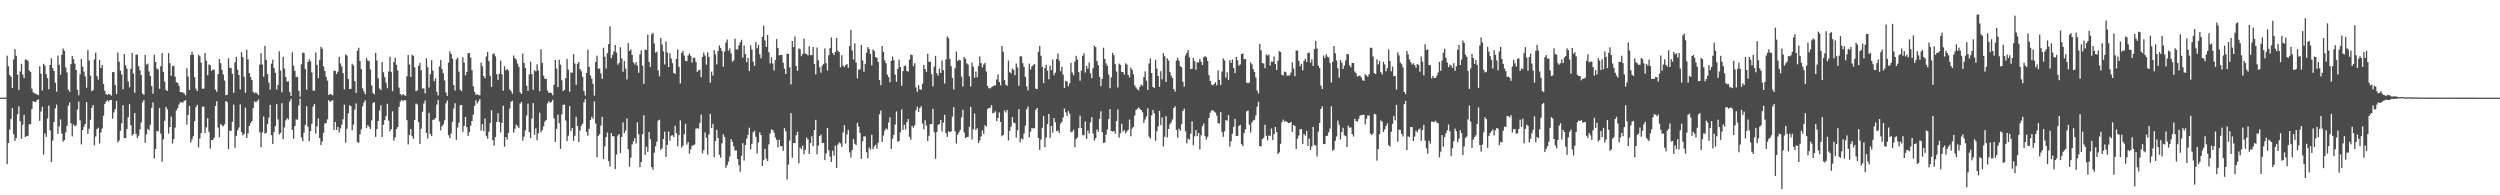 <svg xmlns="http://www.w3.org/2000/svg" width="1920" height="150"><path d="M0 75.000h1v1.000H0zM1 75.000h1v1.000H1zM2 75.000h1v1.000H2zM3 75.000h1v1.000H3zM4 75.000h1v1.000H4zM5 42.728h1v83.337H5zM6 50.826h1v58.998H6zM7 57.495h1v41.982H7zM8 59.006h1v32.323H8zM9 67.520h1v15.514H9zM10 45.602h1v57.459H10zM11 37.795h1v70.375H11zM12 42.867h1v63.129H12zM13 57.269h1v30.533H13zM14 69.056h1v12.602H14zM15 54.971h1v38.167H15zM16 48.962h1v57.574H16zM17 57.321h1v38.446H17zM18 59.940h1v28.272H18zM19 45.753h1v59.474H19zM20 45.763h1v58.833H20zM21 46.809h1v57.439H21zM22 54.231h1v41.321H22zM23 55.247h1v40.110H23zM24 68.024h1v15.699H24zM25 70.880h1v6.796H25zM26 71.718h1v6.395H26zM27 71.919h1v6.507H27zM28 72.643h1v4.260H28zM29 72.993h1v3.319H29zM30 50.951h1v41.884H30zM31 56.561h1v29.098H31zM32 69.484h1v12.470H32zM33 49.008h1v69.678H33zM34 50.393h1v52.106H34zM35 56.960h1v48.176H35zM36 60.054h1v30.987H36zM37 68.534h1v12.580H37zM38 49.793h1v50.320H38zM39 44.726h1v79.801H39zM40 52.329h1v55.647H40zM41 54.513h1v39.126H41zM42 63.579h1v19.609H42zM43 70.367h1v9.989H43zM44 42.725h1v60.089H44zM45 49.775h1v47.299H45zM46 57.360h1v34.344H46zM47 42.041h1v60.494H47zM48 37.232h1v71.522H48zM49 39.095h1v68.498H49zM50 51.732h1v49.943H50zM51 55.657h1v40.934H51zM52 68.939h1v12.174H52zM53 70.539h1v8.119H53zM54 49.299h1v45.450H54zM55 43.078h1v61.673H55zM56 45.403h1v50.174H56zM57 48.882h1v48.192H57zM58 53.723h1v42.534H58zM59 68.953h1v15.145H59zM60 73.167h1v4.791H60zM61 56.973h1v35.459H61zM62 45.325h1v65.571H62zM63 51.137h1v48.842H63zM64 54.913h1v42.440H64zM65 58.727h1v36.427H65zM66 67.353h1v11.103H66zM67 38.466h1v64.349H67zM68 46.472h1v52.392H68zM69 57.992h1v33.999H69zM70 69.985h1v12.804H70zM71 69.269h1v11.405H71zM72 45.637h1v65.979H72zM73 40.466h1v64.312H73zM74 58.440h1v40.673H74zM75 61.130h1v36.963H75zM76 46.113h1v64.113H76zM77 52.203h1v49.597H77zM78 49.928h1v48.785H78zM79 64.506h1v24.342H79zM80 69.704h1v10.204H80zM81 72.237h1v5.894H81zM82 73.009h1v3.889H82zM83 72.029h1v6.017H83zM84 72.544h1v4.255H84zM85 73.439h1v3.404H85zM86 55.451h1v35.802H86zM87 55.284h1v31.021H87zM88 65.343h1v18.391H88zM89 72.219h1v5.310H89zM90 40.295h1v68.991H90zM91 47.369h1v60.465H91zM92 54.190h1v46.196H92zM93 57.239h1v37.423H93zM94 68.532h1v12.289H94zM95 41.499h1v64.612H95zM96 50.082h1v55.969H96zM97 52.760h1v46.326H97zM98 62.512h1v27.594H98zM99 67.060h1v12.985H99zM100 52.897h1v43.236H100zM101 40.590h1v63.561H101zM102 56.596h1v46.208H102zM103 71.324h1v15.503H103zM104 42.082h1v60.771H104zM105 41.833h1v64.250H105zM106 50.807h1v53.431H106zM107 53.961h1v45.427H107zM108 57.612h1v36.418H108zM109 71.800h1v6.901H109zM110 72.915h1v3.937H110zM111 42.204h1v67.395H111zM112 49.537h1v53.610H112zM113 48.843h1v50.094H113zM114 54.877h1v45.164H114zM115 58.317h1v37.489H115zM116 66.117h1v16.658H116zM117 71.931h1v6.764H117zM118 42.085h1v79.593H118zM119 47.623h1v66.805H119zM120 52.627h1v47.894H120zM121 53.350h1v47.551H121zM122 68.140h1v14.765H122zM123 50.894h1v51.772H123zM124 40.766h1v83.470H124zM125 55.179h1v51.824H125zM126 62.711h1v29.991H126zM127 69.184h1v12.905H127zM128 69.830h1v14.175H128zM129 40.807h1v61.776H129zM130 48.482h1v49.039H130zM131 58.198h1v31.339H131zM132 50.821h1v59.417H132zM133 50.507h1v56.299H133zM134 58.843h1v39.201H134zM135 63.192h1v21.648H135zM136 63.599h1v19.549H136zM137 65.877h1v14.413H137zM138 70.718h1v7.851H138zM139 70.807h1v7.713H139zM140 70.951h1v7.945H140zM141 71.816h1v5.695H141zM142 73.192h1v3.653H142zM143 52.354h1v43.392H143zM144 58.747h1v29.467H144zM145 69.088h1v12.195H145zM146 42.233h1v67.214H146zM147 39.624h1v67.496H147zM148 42.114h1v62.536H148zM149 59.308h1v33.797H149zM150 68.051h1v14.205H150zM151 70.013h1v10.451H151zM152 42.000h1v71.215H152zM153 43.217h1v63.120H153zM154 48.054h1v54.138H154zM155 68.104h1v13.891H155zM156 68.079h1v13.822H156zM157 40.759h1v61.533H157zM158 46.699h1v51.080H158zM159 57.770h1v32.998H159zM160 49.500h1v51.765H160zM161 50.107h1v64.017H161zM162 54.531h1v52.909H162zM163 53.522h1v54.145H163zM164 53.501h1v52.346H164zM165 68.722h1v12.660H165zM166 70.468h1v7.235H166zM167 56.921h1v41.051H167zM168 45.369h1v60.156H168zM169 48.612h1v46.683H169zM170 53.572h1v42.795H170zM171 57.253h1v39.794H171zM172 61.821h1v33.655H172zM173 73.100h1v4.520H173zM174 72.768h1v5.736H174zM175 44.707h1v69.822H175zM176 51.981h1v48.313H176zM177 52.343h1v48.151H177zM178 56.637h1v36.844H178zM179 71.292h1v9.036H179zM180 47.802h1v65.768H180zM181 43.721h1v60.636H181zM182 53.519h1v46.610H182zM183 57.529h1v40.419H183zM184 68.697h1v11.488H184zM185 40.116h1v61.314H185zM186 43.886h1v60.160H186zM187 58.999h1v43.804H187zM188 71.123h1v11.552H188zM189 38.157h1v67.867H189zM190 45.564h1v56.851H190zM191 56.152h1v40.490H191zM192 59.173h1v35.493H192zM193 61.512h1v31.451H193zM194 70.530h1v12.509H194zM195 71.564h1v6.251H195zM196 70.981h1v7.727H196zM197 71.720h1v6.020H197zM198 73.045h1v3.367H198zM199 49.580h1v52.035H199zM200 40.842h1v72.287H200zM201 49.617h1v52.177H201zM202 58.857h1v30.572H202zM203 35.181h1v67.498H203zM204 46.049h1v55.905H204zM205 56.834h1v38.519H205zM206 63.462h1v26.965H206zM207 68.861h1v11.671H207zM208 48.907h1v54.910H208zM209 45.781h1v64.825H209zM210 52.222h1v49.142H210zM211 55.909h1v40.950H211zM212 68.742h1v11.215H212zM213 65.231h1v26.489H213zM214 39.407h1v63.802H214zM215 54.236h1v47.874H215zM216 70.910h1v8.377H216zM217 43.561h1v63.362H217zM218 52.682h1v45.207H218zM219 59.109h1v33.289H219zM220 62.691h1v28.093H220zM221 62.409h1v29.407H221zM222 70.617h1v7.427H222zM223 73.606h1v2.261H223zM224 40.162h1v59.611H224zM225 50.450h1v56.107H225zM226 54.369h1v42.396H226zM227 59.274h1v32.483H227zM228 58.955h1v32.980H228zM229 69.809h1v11.156H229zM230 74.174h1v1.572H230zM231 49.434h1v56.169H231zM232 40.418h1v68.011H232zM233 40.759h1v61.048H233zM234 52.986h1v42.982H234zM235 68.875h1v12.772H235zM236 47.603h1v49.609H236zM237 45.580h1v62.783H237zM238 47.051h1v53.703H238zM239 55.582h1v39.421H239zM240 69.592h1v12.289H240zM241 69.672h1v10.215H241zM242 40.242h1v62.291H242zM243 49.821h1v47.208H243zM244 59.995h1v31.007H244zM245 45.985h1v60.007H245zM246 35.925h1v75.425H246zM247 37.466h1v71.181H247zM248 50.970h1v51.085H248zM249 54.547h1v40.334H249zM250 59.019h1v35.493H250zM251 61.894h1v29.789H251zM252 72.979h1v3.939H252zM253 72.162h1v6.123H253zM254 72.521h1v4.923H254zM255 73.212h1v3.742H255zM256 54.220h1v45.706H256zM257 54.483h1v39.149H257zM258 56.783h1v43.028H258zM259 55.048h1v42.399H259zM260 43.680h1v58.118H260zM261 48.724h1v49.888H261zM262 51.022h1v44.736H262zM263 56.202h1v35.450H263zM264 68.630h1v11.740H264zM265 41.769h1v67.839H265zM266 42.673h1v56.141H266zM267 60.713h1v26.281H267zM268 68.436h1v12.410H268zM269 68.177h1v13.410H269zM270 49.004h1v51.165H270zM271 50.272h1v45.479H271zM272 62.244h1v21.945H272zM273 71.397h1v8.089H273zM274 39.022h1v70.064H274zM275 36.685h1v72.946H275zM276 46.896h1v56.315H276zM277 53.103h1v46.175H277zM278 67.804h1v13.939H278zM279 70.168h1v8.654H279zM280 72.384h1v4.649H280zM281 44.513h1v53.841H281zM282 46.420h1v49.661H282zM283 46.875h1v50.501H283zM284 53.316h1v45.770H284zM285 65.650h1v26.800H285zM286 71.436h1v7.787H286zM287 72.478h1v5.896H287zM288 40.679h1v64.452H288zM289 46.495h1v52.612H289zM290 60.219h1v32.728H290zM291 67.925h1v16.903H291zM292 69.244h1v11.595H292zM293 47.667h1v57.526H293zM294 55.492h1v40.300H294zM295 59.219h1v33.051H295zM296 63.439h1v25.729H296zM297 67.804h1v11.845H297zM298 54.945h1v37.720H298zM299 43.597h1v57.340H299zM300 55.215h1v43.976H300zM301 70.038h1v15.473H301zM302 47.662h1v60.394H302zM303 44.318h1v61.268H303zM304 49.747h1v49.403H304zM305 54.112h1v43.475H305zM306 67.303h1v14.770H306zM307 72.208h1v5.756H307zM308 73.274h1v3.442H308zM309 72.132h1v5.594H309zM310 73.093h1v3.834H310zM311 73.572h1v3.413H311zM312 58.624h1v33.710H312zM313 42.114h1v68.858H313zM314 49.500h1v54.111H314zM315 59.097h1v39.938H315zM316 41.991h1v62.589H316zM317 43.005h1v63.648H317zM318 51.718h1v40.439H318zM319 70.024h1v9.526H319zM320 69.379h1v10.826H320zM321 50.608h1v43.250H321zM322 48.235h1v62.284H322zM323 53.966h1v44.910H323zM324 67.971h1v17.899H324zM325 67.850h1v11.691H325zM326 71.745h1v5.427H326zM327 44.799h1v57.262H327zM328 51.540h1v54.850H328zM329 67.239h1v19.412H329zM330 57.008h1v45.864H330zM331 46.195h1v58.368H331zM332 54.213h1v37.835H332zM333 62.437h1v29.350H333zM334 60.086h1v30.520H334zM335 70.514h1v9.815H335zM336 73.318h1v3.342H336zM337 51.041h1v42.232H337zM338 45.980h1v54.175H338zM339 53.101h1v43.882H339zM340 56.300h1v39.352H340zM341 61.791h1v30.623H341zM342 70.942h1v8.446H342zM343 73.686h1v3.484H343zM344 48.093h1v55.807H344zM345 39.377h1v66.805H345zM346 41.469h1v61.140H346zM347 44.978h1v48.544H347zM348 65.343h1v17.963H348zM349 69.532h1v9.794H349zM350 45.614h1v61.767H350zM351 44.376h1v53.550H351zM352 55.039h1v39.171H352zM353 69.026h1v11.765H353zM354 70.045h1v10.547H354zM355 43.863h1v57.425H355zM356 48.081h1v48.633H356zM357 57.832h1v32.019H357zM358 55.247h1v42.440H358zM359 40.922h1v63.488H359zM360 40.752h1v60.700H360zM361 44.172h1v52.362H361zM362 53.936h1v39.000H362zM363 66.316h1v21.728H363zM364 70.502h1v10.842H364zM365 72.757h1v4.301H365zM366 72.393h1v7.091H366zM367 73.087h1v4.791H367zM368 73.139h1v2.937H368zM369 48.061h1v52.323H369zM370 50.830h1v44.548H370zM371 58.296h1v42.440H371zM372 60.132h1v30.904H372zM373 43.362h1v60.916H373zM374 39.830h1v66.606H374zM375 47.019h1v54.063H375zM376 58.205h1v36.262H376zM377 66.703h1v17.947H377zM378 41.670h1v65.981H378zM379 40.970h1v70.861H379zM380 43.197h1v62.060H380zM381 56.925h1v36.718H381zM382 61.363h1v25.585H382zM383 56.600h1v37.173H383zM384 46.584h1v55.079H384zM385 57.095h1v37.313H385zM386 69.681h1v11.499H386zM387 50.880h1v61.776H387zM388 53.989h1v51.211H388zM389 53.023h1v54.157H389zM390 54.238h1v47.965H390zM391 68.715h1v14.759H391zM392 69.921h1v8.249H392zM393 71.951h1v5.386H393zM394 42.629h1v59.231H394zM395 44.609h1v54.330H395zM396 45.827h1v49.865H396zM397 48.772h1v48.093H397zM398 51.366h1v46.926H398zM399 70.873h1v8.638H399zM400 72.075h1v6.198H400zM401 41.107h1v66.885H401zM402 48.347h1v56.617H402zM403 52.203h1v48.018H403zM404 65.858h1v22.838H404zM405 69.779h1v9.819H405zM406 57.220h1v44.363H406zM407 47.356h1v58.677H407zM408 56.957h1v34.070H408zM409 68.939h1v10.252H409zM410 53.991h1v49.574H410zM411 54.854h1v43.722H411zM412 49.381h1v58.343H412zM413 54.099h1v48.368H413zM414 70.038h1v16.471H414zM415 37.880h1v63.683H415zM416 48.223h1v51.776H416zM417 58.081h1v38.972H417zM418 60.615h1v32.740H418zM419 60.455h1v31.756H419zM420 69.484h1v9.975H420zM421 71.333h1v6.413H421zM422 71.029h1v7.910H422zM423 71.523h1v6.766H423zM424 73.160h1v3.507H424zM425 65.028h1v25.869H425zM426 46.088h1v62.934H426zM427 52.709h1v46.326H427zM428 66.893h1v21.055H428zM429 45.802h1v48.750H429zM430 49.603h1v64.795H430zM431 61.645h1v26.184H431zM432 69.967h1v10.586H432zM433 69.088h1v11.204H433zM434 59.933h1v32.609H434zM435 45.190h1v63.184H435zM436 53.510h1v50.721H436zM437 70.411h1v11.096H437zM438 55.666h1v44.937H438zM439 55.854h1v42.440H439zM440 41.645h1v66.498H440zM441 48.800h1v55.486H441zM442 65.172h1v24.543H442zM443 49.022h1v47.729H443zM444 47.635h1v61.440H444zM445 53.069h1v47.178H445zM446 54.806h1v41.696H446zM447 58.965h1v36.031H447zM448 69.914h1v8.716H448zM449 73.396h1v2.721H449zM450 56.014h1v45.292H450zM451 38.159h1v66.150H451zM452 51.409h1v47.485H452zM453 57.967h1v34.207H453zM454 60.400h1v29.249H454zM455 64.387h1v26.837H455zM456 73.405h1v4.479H456zM457 47.495h1v47.443H457zM458 42.760h1v78.018H458zM459 52.746h1v51.644H459zM460 52.540h1v50.545H460zM461 56.369h1v40.128H461zM462 60.555h1v29.155H462zM463 36.662h1v85.557H463zM464 43.536h1v68.835H464zM465 52.629h1v52.706H465zM466 40.800h1v61.057H466zM467 33.863h1v89.810H467zM468 20.219h1v107.668H468zM469 44.604h1v57.654H469zM470 42.066h1v62.591H470zM471 39.544h1v65.090H471zM472 34.566h1v95.255H472zM473 40.407h1v78.286H473zM474 49.656h1v54.550H474zM475 48.299h1v54.685H475zM476 36.278h1v81.350H476zM477 44.962h1v60.272H477zM478 55.167h1v38.796H478zM479 46.859h1v55.308H479zM480 52.663h1v47.631H480zM481 61.004h1v29.977H481zM482 33.094h1v81.531H482zM483 39.242h1v88.776H483zM484 37.919h1v83.170H484zM485 42.240h1v68.682H485zM486 47.921h1v60.643H486zM487 49.587h1v56.489H487zM488 47.738h1v62.500H488zM489 50.372h1v43.639H489zM490 55.863h1v47.212H490zM491 41.743h1v86.677H491zM492 38.708h1v85.773H492zM493 50.423h1v52.568H493zM494 64.412h1v24.038H494zM495 37.971h1v81.074H495zM496 38.381h1v74.244H496zM497 26.740h1v89.938H497zM498 47.516h1v53.850H498zM499 51.476h1v55.427H499zM500 26.358h1v101.957H500zM501 25.179h1v105.159H501zM502 33.449h1v83.783H502zM503 40.464h1v71.863H503zM504 39.686h1v69.105H504zM505 54.076h1v38.567H505zM506 58.587h1v33.328H506zM507 29.144h1v85.880H507zM508 34.273h1v79.602H508zM509 39.418h1v67.386H509zM510 49.500h1v51.561H510zM511 31.908h1v88.608H511zM512 40.315h1v70.927H512zM513 51.492h1v49.458H513zM514 40.981h1v67.153H514zM515 44.904h1v59.279H515zM516 48.537h1v55.331H516zM517 55.966h1v49.332H517zM518 56.719h1v39.826H518zM519 45.234h1v57.132H519zM520 38.010h1v74.260H520zM521 51.354h1v52.472H521zM522 64.087h1v28.318H522zM523 40.679h1v72.751H523zM524 39.052h1v72.802H524zM525 42.629h1v60.522H525zM526 46.712h1v48.315H526zM527 47.051h1v64.029H527zM528 42.659h1v66.420H528zM529 40.993h1v77.013H529zM530 42.918h1v71.790H530zM531 48.070h1v64.031H531zM532 44.334h1v67.105H532zM533 44.332h1v66.665H533zM534 47.445h1v51.410H534zM535 55.128h1v43.275H535zM536 54.078h1v44.786H536zM537 53.526h1v40.959H537zM538 59.251h1v28.741H538zM539 43.650h1v74.207H539zM540 40.340h1v75.031H540zM541 42.657h1v59.084H541zM542 49.624h1v56.205H542zM543 40.155h1v78.643H543zM544 43.732h1v59.515H544zM545 63.469h1v23.951H545zM546 55.051h1v43.280H546zM547 58.028h1v37.100H547zM548 38.498h1v82.300H548zM549 41.789h1v66.493H549zM550 49.434h1v50.300H550zM551 39.180h1v66.802H551zM552 34.866h1v83.980H552zM553 36.912h1v84.214H553zM554 39.104h1v71.021H554zM555 51.276h1v51.859H555zM556 39.674h1v65.466H556zM557 32.687h1v96.214H557zM558 30.359h1v96.393H558zM559 38.919h1v85.097H559zM560 37.152h1v83.095H560zM561 41.029h1v65.811H561zM562 47.340h1v61.547H562zM563 46.330h1v66.114H563zM564 29.702h1v85.951H564zM565 37.836h1v77.631H565zM566 37.965h1v84.166H566zM567 34.804h1v92.099H567zM568 32.391h1v99.483H568zM569 30.544h1v89.165H569zM570 44.284h1v65.692H570zM571 34.959h1v88.313H571zM572 41.560h1v69.783H572zM573 47.740h1v58.771H573zM574 44.405h1v59.199H574zM575 54.600h1v43.463H575zM576 34.820h1v79.943H576zM577 38.118h1v72.323H577zM578 47.381h1v54.223H578zM579 50.535h1v49.860H579zM580 32.188h1v72.902H580zM581 37.072h1v80.801H581zM582 34.389h1v74.969H582zM583 41.819h1v59.828H583zM584 44.875h1v58.803H584zM585 28.198h1v99.256H585zM586 19.709h1v103.243H586zM587 31.041h1v83.252H587zM588 36.001h1v85.844H588zM589 26.855h1v96.853H589zM590 40.073h1v70.833H590zM591 48.683h1v53.868H591zM592 43.975h1v55.447H592zM593 48.791h1v51.078H593zM594 54.190h1v47.698H594zM595 46.021h1v59.577H595zM596 30.004h1v77.459H596zM597 36.811h1v76.393H597zM598 42.490h1v64.784H598zM599 42.220h1v69.950H599zM600 42.153h1v70.131H600zM601 48.212h1v67.636H601zM602 52.714h1v45.718H602zM603 56.845h1v43.930H603zM604 41.206h1v96.627H604zM605 41.350h1v84.944H605zM606 51.720h1v56.189H606zM607 64.824h1v22.099H607zM608 31.467h1v89.723H608zM609 36.195h1v73.598H609zM610 28.008h1v82.000H610zM611 50.812h1v53.017H611zM612 54.408h1v46.787H612zM613 37.122h1v88.286H613zM614 37.852h1v75.480H614zM615 43.224h1v71.204H615zM616 41.478h1v70.348H616zM617 29.572h1v88.920H617zM618 41.080h1v73.971H618zM619 41.501h1v64.163H619zM620 42.565h1v64.404H620zM621 35.529h1v82.705H621zM622 42.311h1v67.633H622zM623 42.375h1v62.282H623zM624 36.063h1v76.239H624zM625 49.221h1v50.680H625zM626 57.161h1v34.873H626zM627 36.459h1v82.021H627zM628 46.294h1v65.592H628zM629 51.659h1v52.834H629zM630 55.849h1v47.466H630zM631 50.423h1v59.362H631zM632 49.095h1v60.630H632zM633 37.186h1v85.798H633zM634 48.486h1v69.414H634zM635 54.169h1v44.095H635zM636 42.384h1v72.989H636zM637 36.893h1v83.408H637zM638 28.773h1v95.644H638zM639 40.702h1v75.013H639zM640 42.295h1v77.187H640zM641 39.951h1v71.891H641zM642 29.157h1v99.847H642zM643 38.933h1v72.071H643zM644 40.082h1v69.366H644zM645 51.675h1v58.480H645zM646 42.391h1v70.529H646zM647 50.331h1v51.440H647zM648 51.537h1v44.649H648zM649 49.901h1v60.298H649zM650 49.198h1v54.145H650zM651 52.018h1v47.688H651zM652 35.419h1v81.556H652zM653 22.932h1v98.054H653zM654 38.807h1v76.537H654zM655 45.726h1v61.115H655zM656 33.259h1v77.221H656zM657 48.047h1v63.406H657zM658 60.084h1v34.177H658zM659 53.513h1v43.717H659zM660 53.178h1v48.860H660zM661 34.527h1v87.453H661zM662 46.365h1v62.289H662zM663 55.122h1v49.629H663zM664 49.020h1v55.754H664zM665 40.512h1v76.430H665zM666 36.168h1v85.516H666zM667 37.672h1v75.589H667zM668 41.453h1v73.445H668zM669 50.214h1v53.323H669zM670 37.951h1v76.656H670zM671 39.205h1v73.191H671zM672 43.900h1v67.290H672zM673 44.318h1v69.929H673zM674 47.580h1v61.989H674zM675 61.455h1v26.308H675zM676 65.421h1v19.501H676zM677 35.355h1v73.609H677zM678 39.855h1v64.324H678zM679 46.369h1v53.983H679zM680 48.566h1v50.119H680zM681 57.310h1v42.065H681zM682 59.205h1v34.889H682zM683 63.155h1v26.903H683zM684 46.756h1v67.620H684zM685 43.488h1v63.129H685zM686 46.303h1v57.212H686zM687 57.282h1v38.334H687zM688 62.826h1v22.783H688zM689 52.794h1v56.050H689zM690 45.779h1v62.396H690zM691 51.469h1v50.174H691zM692 65.733h1v18.240H692zM693 54.607h1v45.205H693zM694 50.732h1v45.157H694zM695 50.240h1v49.199H695zM696 54.527h1v39.297H696zM697 55.030h1v36.386H697zM698 45.772h1v59.309H698zM699 41.949h1v65.425H699zM700 42.290h1v54.289H700zM701 50.855h1v47.251H701zM702 48.546h1v47.723H702zM703 67.188h1v17.478H703zM704 70.509h1v11.353H704zM705 65.412h1v20.494H705zM706 68.523h1v14.477H706zM707 68.994h1v12.554H707zM708 64.240h1v30.643H708zM709 49.823h1v49.432H709zM710 53.011h1v39.318H710zM711 55.154h1v41.213H711zM712 41.196h1v67.020H712zM713 47.470h1v56.812H713zM714 47.303h1v48.013H714zM715 56.948h1v38.464H715zM716 66.353h1v17.093H716zM717 51.134h1v50.385H717zM718 42.966h1v78.968H718zM719 56.223h1v45.184H719zM720 58.033h1v37.842H720zM721 52.698h1v42.486H721zM722 56.055h1v36.047H722zM723 46.422h1v54.580H723zM724 53.913h1v40.227H724zM725 64.167h1v24.070H725zM726 45.731h1v56.571H726zM727 28.049h1v77.093H727zM728 29.329h1v71.554H728zM729 45.126h1v56.418H729zM730 50.844h1v50.082H730zM731 59.944h1v29.590H731zM732 68.731h1v13.552H732zM733 52.377h1v48.464H733zM734 39.599h1v70.618H734zM735 46.836h1v56.583H735zM736 45.872h1v55.830H736zM737 46.312h1v53.358H737zM738 58.855h1v31.245H738zM739 66.456h1v17.848H739zM740 43.659h1v58.084H740zM741 45.193h1v60.936H741zM742 48.665h1v56.526H742zM743 49.532h1v55.596H743zM744 58.628h1v38.785H744zM745 66.415h1v15.715H745zM746 48.079h1v59.014H746zM747 51.288h1v48.080H747zM748 59.679h1v27.642H748zM749 54.989h1v44.923H749zM750 59.402h1v39.062H750zM751 50.723h1v59.149H751zM752 43.293h1v64.507H752zM753 48.498h1v56.304H753zM754 51.867h1v48.354H754zM755 49.578h1v53.216H755zM756 48.223h1v47.977H756zM757 54.939h1v42.218H757zM758 65.923h1v17.848H758zM759 67.774h1v14.974H759zM760 67.822h1v14.953H760zM761 66.966h1v13.781H761zM762 66.344h1v20.753H762zM763 65.687h1v20.842H763zM764 65.529h1v19.922H764zM765 60.965h1v32.055H765zM766 57.099h1v33.523H766zM767 62.965h1v23.413H767zM768 65.556h1v28.160H768zM769 35.342h1v69.286H769zM770 39.709h1v63.989H770zM771 61.411h1v23.419H771zM772 65.046h1v21.357H772zM773 65.904h1v18.501H773zM774 46.472h1v61.360H774zM775 55.433h1v45.097H775zM776 56.337h1v40.943H776zM777 52.579h1v37.432H777zM778 53.666h1v40.506H778zM779 57.678h1v36.883H779zM780 48.855h1v56.816H780zM781 51.693h1v48.345H781zM782 65.900h1v17.887H782zM783 43.190h1v66.139H783zM784 43.277h1v63.088H784zM785 48.555h1v58.592H785zM786 51.377h1v51.078H786zM787 59.061h1v37.521H787zM788 66.339h1v17.553H788zM789 69.424h1v12.424H789zM790 48.802h1v56.686H790zM791 53.437h1v47.695H791zM792 51.054h1v47.354H792zM793 50.056h1v48.563H793zM794 49.196h1v49.304H794zM795 68.040h1v16.294H795zM796 68.493h1v14.383H796zM797 39.734h1v66.239H797zM798 35.294h1v79.856H798zM799 42.789h1v64.431H799zM800 51.382h1v46.777H800zM801 63.815h1v25.242H801zM802 52.309h1v60.799H802zM803 49.830h1v55.773H803zM804 54.277h1v41.009H804zM805 60.867h1v26.617H805zM806 50.441h1v55.406H806zM807 53.835h1v42.824H807zM808 45.719h1v56.146H808zM809 57.770h1v32.932H809zM810 55.772h1v38.121H810zM811 45.316h1v55.438H811zM812 41.050h1v59.080H812zM813 46.575h1v55.514H813zM814 54.735h1v40.314H814zM815 51.313h1v42.353H815zM816 57.314h1v32.957H816zM817 67.525h1v15.805H817zM818 62.098h1v24.150H818zM819 62.682h1v26.336H819zM820 66.289h1v19.073H820zM821 64.023h1v23.241H821zM822 48.267h1v53.314H822zM823 55.637h1v45.484H823zM824 57.866h1v41.753H824zM825 47.237h1v65.791H825zM826 42.876h1v63.896H826zM827 45.795h1v59.723H827zM828 55.467h1v42.964H828zM829 61.967h1v26.846H829zM830 54.206h1v44.134H830zM831 42.847h1v60.732H831zM832 40.979h1v63.065H832zM833 55.728h1v37.645H833zM834 50.615h1v56.082H834zM835 52.828h1v47.446H835zM836 48.049h1v54.546H836zM837 56.330h1v37.695H837zM838 60.033h1v29.918H838zM839 52.400h1v50.124H839zM840 35.058h1v72.895H840zM841 36.186h1v70.025H841zM842 46.836h1v52.609H842zM843 50.059h1v51.085H843zM844 58.974h1v32.312H844zM845 66.220h1v19.268H845zM846 60.500h1v40.980H846zM847 36.726h1v73.065H847zM848 45.220h1v64.244H848zM849 48.697h1v54.731H849zM850 50.565h1v48.888H850zM851 57.253h1v34.308H851zM852 67.797h1v16.040H852zM853 59.379h1v41.241H853zM854 40.482h1v60.650H854zM855 42.396h1v58.093H855zM856 49.267h1v53.390H856zM857 54.913h1v38.025H857zM858 67.156h1v16.873H858zM859 48.823h1v56.876H859zM860 49.773h1v52.589H860zM861 55.357h1v39.657H861zM862 55.410h1v45.603H862zM863 57.296h1v42.591H863zM864 48.658h1v53.758H864zM865 49.574h1v51.328H865zM866 57.559h1v42.090H866zM867 59.509h1v32.367H867zM868 51.940h1v52.726H868zM869 53.588h1v45.129H869zM870 57.026h1v40.419H870zM871 65.520h1v23.204H871zM872 67.195h1v17.345H872zM873 68.616h1v14.875H873zM874 69.395h1v13.106H874zM875 66.630h1v17.153H875zM876 64.854h1v19.634H876zM877 65.836h1v20.449H877zM878 59.200h1v35.168H878zM879 54.778h1v37.004H879zM880 61.940h1v27.521H880zM881 69.093h1v14.104H881zM882 48.763h1v56.221H882zM883 44.746h1v61.655H883zM884 56.092h1v32.465H884zM885 66.760h1v17.684H885zM886 67.557h1v19.446H886zM887 45.863h1v62.291H887zM888 52.608h1v48.265H888zM889 58.372h1v38.732H889zM890 66.657h1v18.526H890zM891 54.703h1v41.364H891zM892 60.908h1v29.254H892zM893 40.814h1v71.687H893zM894 43.163h1v61.900H894zM895 62.915h1v26.274H895zM896 44.820h1v60.776H896zM897 46.486h1v52.593H897zM898 55.202h1v40.352H898zM899 58.120h1v35.834H899zM900 59.892h1v31.847H900zM901 68.429h1v14.495H901zM902 70.356h1v11.286H902zM903 46.404h1v53.401H903zM904 44.405h1v61.350H904zM905 46.692h1v52.138H905zM906 50.851h1v49.515H906zM907 51.576h1v43.834H907zM908 62.833h1v22.431H908zM909 66.575h1v16.809H909zM910 42.570h1v58.338H910zM911 40.759h1v69.348H911zM912 38.427h1v68.036H912zM913 44.064h1v63.175H913zM914 53.041h1v49.581H914zM915 52.801h1v40.339H915zM916 44.593h1v66.935H916zM917 46.967h1v57.775H917zM918 53.551h1v46.322H918zM919 47.878h1v56.674H919zM920 47.994h1v54.154H920zM921 45.161h1v69.600H921zM922 47.372h1v56.537H922zM923 49.892h1v46.972H923zM924 43.975h1v50.922H924zM925 43.103h1v61.437H925zM926 43.909h1v63.381H926zM927 46.783h1v58.258H927zM928 57.788h1v32.854H928zM929 62.135h1v24.459H929zM930 64.867h1v19.924H930zM931 65.577h1v19.082H931zM932 64.520h1v21.133H932zM933 63.139h1v23.333H933zM934 65.561h1v23.246H934zM935 54.032h1v40.412H935zM936 61.354h1v33.745H936zM937 65.309h1v20.803H937zM938 54.950h1v46.516H938zM939 44.902h1v60.137H939zM940 46.440h1v54.440H940zM941 59.637h1v32.600H941zM942 55.529h1v37.219H942zM943 61.420h1v26.972H943zM944 46.140h1v66.519H944zM945 48.273h1v60.211H945zM946 45.673h1v57.059H946zM947 52.185h1v45.203H947zM948 56.101h1v35.212H948zM949 43.767h1v60.652H949zM950 46.230h1v58.267H950zM951 50.432h1v46.370H951zM952 49.507h1v46.409H952zM953 41.489h1v69.238H953zM954 41.034h1v71.170H954zM955 45.449h1v56.750H955zM956 45.335h1v54.102H956zM957 63.533h1v21.957H957zM958 63.858h1v21.032H958zM959 63.437h1v32.392H959zM960 47.967h1v53.827H960zM961 49.404h1v44.710H961zM962 53.089h1v39.400H962zM963 55.309h1v36.727H963zM964 59.555h1v29.130H964zM965 69.543h1v12.353H965zM966 71.766h1v6.423H966zM967 33.799h1v78.382H967zM968 38.642h1v73.866H968zM969 48.358h1v58.542H969zM970 48.784h1v57.121H970zM971 52.393h1v43.337H971zM972 41.869h1v62.419H972zM973 42.632h1v65.196H973zM974 41.908h1v62.216H974zM975 50.294h1v54.111H975zM976 47.365h1v51.341H976zM977 47.433h1v60.085H977zM978 43.307h1v59.760H978zM979 49.166h1v48.370H979zM980 53.698h1v47.714H980zM981 46.536h1v71.742H981zM982 39.317h1v77.693H982zM983 39.967h1v70.490H983zM984 57.388h1v36.498H984zM985 58.047h1v33.818H985zM986 54.925h1v38.581H986zM987 55.401h1v37.475H987zM988 58.184h1v35.532H988zM989 58.067h1v36.363H989zM990 57.880h1v36.599H990zM991 55.767h1v37.867H991zM992 47.859h1v53.433H992zM993 52.654h1v43.358H993zM994 58.585h1v38.242H994zM995 38.743h1v75.697H995zM996 38.823h1v67.679H996zM997 46.724h1v57.313H997zM998 50.906h1v48.352H998zM999 49.017h1v50.227H999zM1000 54.121h1v56.551H1000zM1001 46.726h1v56.180H1001zM1002 45.124h1v59.142H1002zM1003 47.552h1v53.005H1003zM1004 40.725h1v71.298H1004zM1005 40.350h1v66.091H1005zM1006 48.168h1v66.981H1006zM1007 45.550h1v66.860H1007zM1008 50.693h1v46.768H1008zM1009 37.697h1v73.612H1009zM1010 31.444h1v80.341H1010zM1011 37.273h1v82.948H1011zM1012 50.478h1v50.595H1012zM1013 52.281h1v42.117H1013zM1014 65.746h1v18.018H1014zM1015 68.330h1v13.424H1015zM1016 42.666h1v67.867H1016zM1017 44.513h1v66.157H1017zM1018 41.656h1v62.815H1018zM1019 43.488h1v60.691H1019zM1020 44.057h1v57.583H1020zM1021 48.495h1v50.279H1021zM1022 63.338h1v18.320H1022zM1023 47.440h1v68.336H1023zM1024 35.321h1v79.535H1024zM1025 40.936h1v67.214H1025zM1026 46.456h1v58.428H1026zM1027 52.478h1v40.025H1027zM1028 59.663h1v36.139H1028zM1029 46.072h1v60.980H1029zM1030 48.013h1v53.339H1030zM1031 53.014h1v45.061H1031zM1032 50.404h1v53.495H1032zM1033 46.458h1v58.132H1033zM1034 41.396h1v71.460H1034zM1035 41.743h1v54.747H1035zM1036 50.150h1v47.935H1036zM1037 51.695h1v46.166H1037zM1038 48.338h1v54.619H1038zM1039 48.271h1v56.601H1039zM1040 54.964h1v36.219H1040zM1041 56.223h1v36.853H1041zM1042 58.802h1v34.532H1042zM1043 58.136h1v33.147H1043zM1044 58.182h1v30.682H1044zM1045 59.489h1v28.849H1045zM1046 61.686h1v26.544H1046zM1047 62.093h1v26.061H1047zM1048 57.012h1v38.540H1048zM1049 57.930h1v33.195H1049zM1050 58.990h1v29.698H1050zM1051 57.111h1v31.634H1051zM1052 36.642h1v65.928H1052zM1053 36.690h1v67.098H1053zM1054 43.371h1v59.089H1054zM1055 56.177h1v31.222H1055zM1056 56.868h1v30.931H1056zM1057 45.591h1v77.748H1057zM1058 49.477h1v65.033H1058zM1059 46.703h1v56.404H1059zM1060 55.474h1v37.050H1060zM1061 57.214h1v36.233H1061zM1062 47.401h1v54.001H1062zM1063 49.461h1v49.959H1063zM1064 54.797h1v41.948H1064zM1065 52.400h1v42.348H1065zM1066 37.917h1v73.481H1066zM1067 46.957h1v65.677H1067zM1068 54.836h1v46.377H1068zM1069 51.125h1v43.983H1069zM1070 58.575h1v30.398H1070zM1071 58.379h1v34.058H1071zM1072 68.747h1v11.772H1072zM1073 40.260h1v68.540H1073zM1074 42.526h1v57.056H1074zM1075 48.045h1v51.714H1075zM1076 49.306h1v53.532H1076zM1077 51.805h1v53.033H1077zM1078 70.635h1v9.384H1078zM1079 72.295h1v5.228H1079zM1080 39.093h1v76.185H1080zM1081 41.792h1v62.900H1081zM1082 45.683h1v59.732H1082zM1083 47.724h1v49.835H1083zM1084 49.574h1v48.068H1084zM1085 48.663h1v59.682H1085zM1086 49.995h1v54.889H1086zM1087 51.931h1v48.444H1087zM1088 49.159h1v52.477H1088zM1089 49.770h1v49.762H1089zM1090 55.090h1v43.575H1090zM1091 43.389h1v64.772H1091zM1092 47.349h1v52.543H1092zM1093 57.845h1v38.034H1093zM1094 33.971h1v74.003H1094zM1095 38.450h1v75.425H1095zM1096 37.937h1v80.073H1096zM1097 49.889h1v58.171H1097zM1098 50.194h1v60.128H1098zM1099 60.196h1v33.202H1099zM1100 58.333h1v35.200H1100zM1101 59.892h1v33.777H1101zM1102 59.786h1v32.957H1102zM1103 58.175h1v35.928H1103zM1104 55.639h1v38.961H1104zM1105 47.484h1v73.376H1105zM1106 54.337h1v62.122H1106zM1107 46.516h1v57.208H1107zM1108 40.540h1v72.104H1108zM1109 37.390h1v67.997H1109zM1110 44.389h1v58.080H1110zM1111 48.038h1v52.106H1111zM1112 51.613h1v43.960H1112zM1113 49.546h1v51.268H1113zM1114 50.468h1v69.563H1114zM1115 52.121h1v61.813H1115zM1116 48.544h1v59.920H1116zM1117 54.378h1v44.372H1117zM1118 50.828h1v50.027H1118zM1119 38.157h1v71.147H1119zM1120 34.518h1v72.032H1120zM1121 49.951h1v50.064H1121zM1122 45.767h1v56.457H1122zM1123 31.057h1v88.022H1123zM1124 32.980h1v79.467H1124zM1125 41.908h1v64.005H1125zM1126 43.625h1v61.208H1126zM1127 54.389h1v37.327H1127zM1128 68.198h1v12.854H1128zM1129 52.588h1v40.893H1129zM1130 41.407h1v72.188H1130zM1131 44.604h1v62.481H1131zM1132 49.033h1v56.251H1132zM1133 46.014h1v57.940H1133zM1134 49.880h1v45.289H1134zM1135 67.506h1v14.958H1135zM1136 34.948h1v76.477H1136zM1137 28.745h1v87.702H1137zM1138 32.586h1v78.524H1138zM1139 53.593h1v47.986H1139zM1140 55.659h1v34.417H1140zM1141 55.103h1v36.308H1141zM1142 35.930h1v77.578H1142zM1143 39.562h1v64.713H1143zM1144 43.217h1v58.835H1144zM1145 45.966h1v54.788H1145zM1146 52.597h1v46.816H1146zM1147 38.530h1v65.573H1147zM1148 42.137h1v57.910H1148zM1149 46.358h1v52.012H1149zM1150 54.018h1v44.781H1150zM1151 39.510h1v72.103H1151zM1152 36.115h1v72.813H1152zM1153 45.300h1v64.099H1153zM1154 49.047h1v51.337H1154zM1155 52.583h1v44.665H1155zM1156 54.689h1v42.850H1156zM1157 59.148h1v30.030H1157zM1158 58.788h1v30.476H1158zM1159 59.802h1v30.346H1159zM1160 62.116h1v26.342H1160zM1161 51.082h1v50.691H1161zM1162 45.953h1v53.225H1162zM1163 48.635h1v50.586H1163zM1164 51.132h1v51.529H1164zM1165 45.053h1v57.295H1165zM1166 44.870h1v54.248H1166zM1167 54.451h1v37.471H1167zM1168 52.519h1v44.987H1168zM1169 53.050h1v38.205H1169zM1170 40.837h1v69.254H1170zM1171 36.184h1v62.749H1171zM1172 44.124h1v51.611H1172zM1173 54.286h1v42.419H1173zM1174 43.769h1v65.683H1174zM1175 41.190h1v65.406H1175zM1176 48.871h1v53.539H1176zM1177 54.284h1v45.285H1177zM1178 63.368h1v26.008H1178zM1179 39.004h1v70.272H1179zM1180 34.467h1v70.737H1180zM1181 38.821h1v67.356H1181zM1182 54.888h1v44.408H1182zM1183 59.738h1v30.783H1183zM1184 69.868h1v10.165H1184zM1185 70.770h1v8.258H1185zM1186 43.970h1v72.827H1186zM1187 42.302h1v72.085H1187zM1188 45.039h1v67.320H1188zM1189 44.980h1v63.955H1189zM1190 53.961h1v44.198H1190zM1191 58.406h1v31.618H1191zM1192 57.912h1v33.138H1192zM1193 37.049h1v69.684H1193zM1194 41.505h1v70.250H1194zM1195 42.064h1v71.836H1195zM1196 48.589h1v58.821H1196zM1197 49.601h1v46.935H1197zM1198 48.523h1v46.161H1198zM1199 45.637h1v61.518H1199zM1200 48.486h1v51.247H1200zM1201 44.138h1v57.272H1201zM1202 43.041h1v69.618H1202zM1203 37.106h1v81.843H1203zM1204 38.599h1v66.844H1204zM1205 45.742h1v55.477H1205zM1206 56.625h1v42.930H1206zM1207 36.788h1v77.970H1207zM1208 41.249h1v78.126H1208zM1209 40.146h1v71.794H1209zM1210 43.240h1v58.139H1210zM1211 57.417h1v36.450H1211zM1212 58.415h1v34.090H1212zM1213 58.420h1v34.511H1213zM1214 61.716h1v30.570H1214zM1215 60.361h1v33.795H1215zM1216 60.473h1v33.447H1216zM1217 59.562h1v34.136H1217zM1218 46.648h1v57.659H1218zM1219 41.727h1v64.157H1219zM1220 47.887h1v54.131H1220zM1221 47.317h1v56.592H1221zM1222 47.369h1v60.066H1222zM1223 51.508h1v48.599H1223zM1224 58.113h1v32.357H1224zM1225 53.806h1v44.431H1225zM1226 57.241h1v37.086H1226zM1227 44.600h1v64.028H1227zM1228 46.543h1v60.890H1228zM1229 53.886h1v46.681H1229zM1230 45.586h1v59.680H1230zM1231 53.201h1v44.939H1231zM1232 39.546h1v69.892H1232zM1233 43.712h1v63.417H1233zM1234 52.320h1v39.897H1234zM1235 40.560h1v59.098H1235zM1236 36.330h1v79.494H1236zM1237 42.277h1v72.438H1237zM1238 48.784h1v57.691H1238zM1239 52.052h1v53.243H1239zM1240 55.838h1v35.566H1240zM1241 58.012h1v31.636H1241zM1242 59.605h1v35.285H1242zM1243 47.580h1v61.749H1243zM1244 47.390h1v58.299H1244zM1245 42.824h1v59.194H1245zM1246 48.459h1v56.134H1246zM1247 57.195h1v40.430H1247zM1248 66.499h1v14.328H1248zM1249 63.219h1v29.945H1249zM1250 32.687h1v79.547H1250zM1251 38.844h1v66.848H1251zM1252 53.929h1v42.463H1252zM1253 57.472h1v35.878H1253zM1254 58.305h1v34.504H1254zM1255 44.888h1v75.885H1255zM1256 47.832h1v64.344H1256zM1257 48.610h1v54.981H1257zM1258 49.894h1v52.655H1258zM1259 49.590h1v48.418H1259zM1260 44.586h1v60.410H1260zM1261 45.424h1v55.070H1261zM1262 48.665h1v46.779H1262zM1263 56.644h1v36.947H1263zM1264 49.054h1v56.855H1264zM1265 50.324h1v56.928H1265zM1266 45.792h1v62.522H1266zM1267 50.775h1v51.666H1267zM1268 60.583h1v38.693H1268zM1269 60.576h1v29.460H1269zM1270 60.564h1v27.162H1270zM1271 59.077h1v29.046H1271zM1272 59.283h1v30.048H1272zM1273 62.622h1v25.335H1273zM1274 56.632h1v38.322H1274zM1275 42.638h1v57.018H1275zM1276 54.199h1v48.370H1276zM1277 49.574h1v53.046H1277zM1278 45.557h1v67.867H1278zM1279 49.834h1v66.375H1279zM1280 51.073h1v49.242H1280zM1281 38.622h1v60.357H1281zM1282 51.416h1v43.369H1282zM1283 45.417h1v63.303H1283zM1284 47.376h1v60.884H1284zM1285 39.876h1v78.327H1285zM1286 41.737h1v69.865H1286zM1287 40.940h1v73.598H1287zM1288 44.197h1v62.726H1288zM1289 40.686h1v74.040H1289zM1290 52.677h1v47.375H1290zM1291 63.368h1v31.598H1291zM1292 27.235h1v81.501H1292zM1293 25.761h1v88.466H1293zM1294 30.945h1v87.013H1294zM1295 47.134h1v54.688H1295zM1296 63.483h1v24.733H1296zM1297 58.305h1v28.965H1297zM1298 59.015h1v31.186H1298zM1299 42.984h1v61.334H1299zM1300 42.176h1v59.032H1300zM1301 44.403h1v58.302H1301zM1302 47.992h1v57.633H1302zM1303 51.322h1v46.757H1303zM1304 62.363h1v25.569H1304zM1305 62.148h1v24.724H1305zM1306 44.518h1v70.705H1306zM1307 45.348h1v61.502H1307zM1308 51.677h1v50.710H1308zM1309 62.466h1v40.279H1309zM1310 60.683h1v31.984H1310zM1311 58.175h1v35.926H1311zM1312 50.075h1v57.942H1312zM1313 53.867h1v44.413H1313zM1314 51.489h1v41.476H1314zM1315 42.863h1v71.119H1315zM1316 32.712h1v69.986H1316zM1317 38.933h1v73.648H1317zM1318 47.887h1v56.803H1318zM1319 59.731h1v32.245H1319zM1320 54.893h1v42.703H1320zM1321 42.863h1v64.548H1321zM1322 47.408h1v53.708H1322zM1323 50.842h1v44.674H1323zM1324 56.291h1v40.936H1324zM1325 63.940h1v18.466H1325zM1326 64.675h1v17.588H1326zM1327 64.542h1v18.965H1327zM1328 66.941h1v15.965H1328zM1329 67.145h1v15.415H1329zM1330 67.683h1v15.805H1330zM1331 46.664h1v57.070H1331zM1332 53.288h1v43.074H1332zM1333 67.197h1v18.203H1333zM1334 52.821h1v41.275H1334zM1335 48.081h1v68.854H1335zM1336 52.766h1v58.181H1336zM1337 66.730h1v17.590H1337zM1338 64.014h1v24.324H1338zM1339 65.291h1v20.407H1339zM1340 43.668h1v62.630H1340zM1341 53.700h1v46.816H1341zM1342 60.471h1v31.369H1342zM1343 43.666h1v56.418H1343zM1344 45.852h1v63.614H1344zM1345 50.189h1v66.361H1345zM1346 42.190h1v76.034H1346zM1347 52.185h1v53.280H1347zM1348 55.534h1v42.689H1348zM1349 31.579h1v78.471H1349zM1350 46.278h1v60.032H1350zM1351 52.467h1v44.845H1351zM1352 54.398h1v41.932H1352zM1353 63.492h1v21.927H1353zM1354 69.102h1v12.165H1354zM1355 62.947h1v28.863H1355zM1356 42.682h1v71.765H1356zM1357 40.432h1v68.430H1357zM1358 37.855h1v68.782H1358zM1359 40.391h1v65.262H1359zM1360 40.656h1v63.218H1360zM1361 68.820h1v12.843H1361zM1362 70.697h1v9.178H1362zM1363 21.233h1v113.871H1363zM1364 30.457h1v88.569H1364zM1365 46.477h1v58.359H1365zM1366 52.869h1v49.714H1366zM1367 56.305h1v46.745H1367zM1368 37.312h1v107.986H1368zM1369 41.856h1v73.619H1369zM1370 50.338h1v53.701H1370zM1371 48.649h1v48.041H1371zM1372 47.289h1v55.534H1372zM1373 43.103h1v73.111H1373zM1374 43.190h1v59.567H1374zM1375 42.430h1v63.072H1375zM1376 39.793h1v62.969H1376zM1377 28.729h1v84.044H1377zM1378 26.299h1v88.908H1378zM1379 40.629h1v71.053H1379zM1380 49.404h1v62.609H1380zM1381 35.026h1v89.403H1381zM1382 42.936h1v67.437H1382zM1383 48.205h1v52.229H1383zM1384 51.146h1v51.554H1384zM1385 53.897h1v41.250H1385zM1386 64.428h1v22.513H1386zM1387 50.306h1v54.237H1387zM1388 32.680h1v86.626H1388zM1389 40.118h1v75.956H1389zM1390 37.894h1v70.863H1390zM1391 30.936h1v79.345H1391zM1392 29.514h1v91.833H1392zM1393 30.345h1v87.192H1393zM1394 56.861h1v38.306H1394zM1395 49.610h1v49.904H1395zM1396 24.291h1v91.293H1396zM1397 25.729h1v92.763H1397zM1398 38.992h1v69.961H1398zM1399 61.459h1v28.434H1399zM1400 44.440h1v79.556H1400zM1401 40.984h1v83.827H1401zM1402 24.026h1v99.485H1402zM1403 46.996h1v58.135H1403zM1404 44.991h1v71.323H1404zM1405 25.452h1v92.042H1405zM1406 24.630h1v106.539H1406zM1407 30.077h1v95.587H1407zM1408 44.831h1v64.072H1408zM1409 31.043h1v88.915H1409zM1410 43.181h1v67.519H1410zM1411 50.590h1v47.885H1411zM1412 42.693h1v77.721H1412zM1413 27.759h1v93.408H1413zM1414 35.092h1v81.131H1414zM1415 37.823h1v69.132H1415zM1416 35.600h1v86.219H1416zM1417 46.344h1v61.421H1417zM1418 41.679h1v62.328H1418zM1419 37.495h1v76.786H1419zM1420 38.134h1v84.516H1420zM1421 35.999h1v74.461H1421zM1422 48.720h1v59.648H1422zM1423 51.173h1v62.131H1423zM1424 45.131h1v66.157H1424zM1425 32.904h1v87.249H1425zM1426 34.296h1v89.394H1426zM1427 49.947h1v49.252H1427zM1428 39.269h1v68.833H1428zM1429 38.248h1v88.835H1429zM1430 33.389h1v91.982H1430zM1431 44.845h1v64.580H1431zM1432 34.447h1v97.750H1432zM1433 26.079h1v92.330H1433zM1434 26.134h1v97.887H1434zM1435 41.368h1v84.905H1435zM1436 40.578h1v71.936H1436zM1437 46.804h1v68.045H1437zM1438 49.303h1v58.105H1438zM1439 53.707h1v43.326H1439zM1440 53.842h1v40.236H1440zM1441 48.489h1v52.220H1441zM1442 45.612h1v54.498H1442zM1443 55.188h1v36.237H1443zM1444 40.160h1v64.530H1444zM1445 38.038h1v70.899H1445zM1446 54.147h1v40.368H1446zM1447 52.611h1v59.815H1447zM1448 18.842h1v93.731H1448zM1449 45.264h1v63.616H1449zM1450 50.505h1v47.430H1450zM1451 50.159h1v55.100H1451zM1452 48.058h1v56.354H1452zM1453 18.306h1v95.445H1453zM1454 39.562h1v70.016H1454zM1455 43.732h1v61.611H1455zM1456 50.681h1v54.010H1456zM1457 48.857h1v59.735H1457zM1458 42.366h1v70.103H1458zM1459 41.588h1v67.150H1459zM1460 37.299h1v72.875H1460zM1461 42.785h1v61.838H1461zM1462 39.294h1v82.040H1462zM1463 43.362h1v74.022H1463zM1464 41.965h1v73.170H1464zM1465 44.021h1v71.337H1465zM1466 30.171h1v86.123H1466zM1467 37.772h1v74.752H1467zM1468 44.465h1v61.499H1468zM1469 27.239h1v94.589H1469zM1470 48.264h1v62.316H1470zM1471 45.969h1v64.196H1471zM1472 39.356h1v86.510H1472zM1473 42.540h1v82.518H1473zM1474 45.856h1v61.968H1474zM1475 39.521h1v68.798H1475zM1476 38.393h1v81.884H1476zM1477 43.874h1v69.693H1477zM1478 44.840h1v72.628H1478zM1479 49.775h1v50.446H1479zM1480 51.647h1v49.167H1480zM1481 32.652h1v95.903H1481zM1482 36.184h1v89.831H1482zM1483 46.335h1v74.031H1483zM1484 65.094h1v23.994H1484zM1485 35.614h1v92.447H1485zM1486 42.089h1v80.241H1486zM1487 40.659h1v78.080H1487zM1488 40.414h1v71.062H1488zM1489 39.411h1v68.711H1489zM1490 27.770h1v102.328H1490zM1491 25.035h1v93.140H1491zM1492 36.374h1v76.812H1492zM1493 43.417h1v68.348H1493zM1494 39.024h1v79.863H1494zM1495 40.704h1v73.733H1495zM1496 42.485h1v70.110H1496zM1497 47.411h1v63.671H1497zM1498 50.793h1v64.859H1498zM1499 52.167h1v56.354H1499zM1500 41.993h1v61.664H1500zM1501 39.459h1v78.512H1501zM1502 34.048h1v86.704H1502zM1503 38.892h1v72.010H1503zM1504 36.580h1v79.062H1504zM1505 38.917h1v72.467H1505zM1506 42.906h1v61.978H1506zM1507 52.950h1v50.250H1507zM1508 47.436h1v58.869H1508zM1509 42.730h1v67.343H1509zM1510 32.412h1v111.300H1510zM1511 41.517h1v90.838H1511zM1512 44.948h1v72.300H1512zM1513 42.432h1v72.504H1513zM1514 39.212h1v83.928H1514zM1515 30.192h1v90.748H1515zM1516 44.158h1v62.790H1516zM1517 48.161h1v60.437H1517zM1518 11.327h1v120.091H1518zM1519 11.048h1v123.600H1519zM1520 18.079h1v102.692H1520zM1521 26.436h1v95.079H1521zM1522 27.502h1v102.431H1522zM1523 42.918h1v68.741H1523zM1524 55.048h1v44.898H1524zM1525 51.201h1v58.769H1525zM1526 25.562h1v100.753H1526zM1527 32.108h1v88.677H1527zM1528 40.025h1v69.407H1528zM1529 30.137h1v91.591H1529zM1530 39.221h1v82.369H1530zM1531 42.767h1v66.326H1531zM1532 32.645h1v88.531H1532zM1533 21.483h1v97.656H1533zM1534 28.283h1v83.655H1534zM1535 43.252h1v66.157H1535zM1536 50.970h1v50.016H1536zM1537 50.672h1v50.975H1537zM1538 34.316h1v90.769H1538zM1539 43.101h1v81.518H1539zM1540 46.472h1v64.049H1540zM1541 41.931h1v60.231H1541zM1542 44.575h1v64.532H1542zM1543 42.448h1v60.325H1543zM1544 48.949h1v57.691H1544zM1545 44.547h1v85.015H1545zM1546 33.197h1v90.719H1546zM1547 12.021h1v120.909H1547zM1548 24.914h1v102.488H1548zM1549 27.885h1v91.238H1549zM1550 33.636h1v69.924H1550zM1551 51.382h1v43.287H1551zM1552 60.935h1v31.637H1552zM1553 63.959h1v25.766H1553zM1554 48.145h1v65.466H1554zM1555 50.478h1v58.631H1555zM1556 51.546h1v51.824H1556zM1557 25.678h1v86.264H1557zM1558 32.032h1v80.121H1558zM1559 36.701h1v69.563H1559zM1560 46.305h1v56.594H1560zM1561 38.070h1v75.425H1561zM1562 46.635h1v63.257H1562zM1563 51.734h1v51.126H1563zM1564 49.505h1v50.671H1564zM1565 53.121h1v41.387H1565zM1566 26.596h1v93.566H1566zM1567 36.926h1v80.197H1567zM1568 39.958h1v75.461H1568zM1569 47.335h1v51.842H1569zM1570 39.500h1v68.416H1570zM1571 37.928h1v74.198H1571zM1572 31.110h1v94.923H1572zM1573 35.774h1v79.849H1573zM1574 52.615h1v47.860H1574zM1575 33.266h1v88.972H1575zM1576 40.292h1v79.165H1576zM1577 43.822h1v86.173H1577zM1578 44.261h1v78.675H1578zM1579 42.137h1v79.561H1579zM1580 57.529h1v39.345H1580zM1581 61.615h1v27.443H1581zM1582 23.421h1v99.567H1582zM1583 32.517h1v87.192H1583zM1584 35.980h1v80.648H1584zM1585 44.897h1v70.630H1585zM1586 41.645h1v72.703H1586zM1587 47.639h1v52.511H1587zM1588 53.270h1v42.607H1588zM1589 26.685h1v101.449H1589zM1590 25.465h1v97.459H1590zM1591 28.468h1v85.186H1591zM1592 53.849h1v44.646H1592zM1593 53.414h1v51.788H1593zM1594 25.092h1v105.333H1594zM1595 28.592h1v93.152H1595zM1596 38.846h1v79.806H1596zM1597 60.482h1v27.146H1597zM1598 34.108h1v82.609H1598zM1599 39.459h1v61.595H1599zM1600 31.309h1v79.657H1600zM1601 37.189h1v75.601H1601zM1602 33.080h1v91.531H1602zM1603 31.522h1v102.605H1603zM1604 23.605h1v100.536H1604zM1605 27.448h1v88.759H1605zM1606 42.792h1v65.413H1606zM1607 35.355h1v94.862H1607zM1608 39.123h1v92.761H1608zM1609 41.618h1v71.534H1609zM1610 41.867h1v78.544H1610zM1611 38.681h1v78.343H1611zM1612 50.375h1v54.559H1612zM1613 54.149h1v47.038H1613zM1614 33.192h1v85.097H1614zM1615 45.914h1v69.790H1615zM1616 42.206h1v68.668H1616zM1617 15.804h1v99.192H1617zM1618 22.607h1v96.171H1618zM1619 33.222h1v77.864H1619zM1620 53.176h1v51.820H1620zM1621 57.255h1v48.938H1621zM1622 59.880h1v34.056H1622zM1623 25.644h1v108.533H1623zM1624 42.503h1v77.938H1624zM1625 52.588h1v46.816H1625zM1626 43.426h1v59.597H1626zM1627 46.726h1v56.720H1627zM1628 31.947h1v88.689H1628zM1629 39.629h1v63.818H1629zM1630 38.878h1v70.007H1630zM1631 38.699h1v71.648H1631zM1632 27.953h1v97.789H1632zM1633 28.617h1v92.181H1633zM1634 34.067h1v81.160H1634zM1635 38.306h1v77.812H1635zM1636 38.084h1v77.130H1636zM1637 44.497h1v60.904H1637zM1638 41.334h1v73.049H1638zM1639 26.003h1v117.208H1639zM1640 29.645h1v87.214H1640zM1641 31.306h1v97.231H1641zM1642 24.268h1v107.395H1642zM1643 24.616h1v96.416H1643zM1644 39.713h1v74.889H1644zM1645 40.860h1v69.858H1645zM1646 30.173h1v85.905H1646zM1647 42.274h1v74.692H1647zM1648 43.941h1v59.425H1648zM1649 52.421h1v53.326H1649zM1650 52.975h1v43.806H1650zM1651 27.498h1v97.407H1651zM1652 35.573h1v84.450H1652zM1653 46.046h1v67.949H1653zM1654 54.726h1v46.066H1654zM1655 34.053h1v89.549H1655zM1656 41.519h1v65.560H1656zM1657 50.606h1v62.413H1657zM1658 40.063h1v78.798H1658zM1659 41.364h1v66.292H1659zM1660 27.663h1v92.509H1660zM1661 34.921h1v75.502H1661zM1662 41.837h1v69.181H1662zM1663 51.048h1v49.957H1663zM1664 44.879h1v63.893H1664zM1665 38.882h1v74.541H1665zM1666 39.693h1v70.975H1666zM1667 45.140h1v61.879H1667zM1668 47.770h1v55.228H1668zM1669 57.470h1v36.622H1669zM1670 37.047h1v66.036H1670zM1671 38.349h1v85.784H1671zM1672 48.454h1v62.319H1672zM1673 54.053h1v45.647H1673zM1674 26.372h1v90.904H1674zM1675 42.840h1v63.591H1675zM1676 51.624h1v46.734H1676zM1677 55.582h1v44.649H1677zM1678 55.911h1v42.589H1678zM1679 29.480h1v95.720H1679zM1680 38.244h1v75.088H1680zM1681 42.684h1v61.831H1681zM1682 61.173h1v27.768H1682zM1683 32.359h1v84.143H1683zM1684 27.486h1v95.756H1684zM1685 22.300h1v119.478H1685zM1686 37.097h1v91.007H1686zM1687 41.277h1v71.682H1687zM1688 31.352h1v94.775H1688zM1689 24.577h1v99.805H1689zM1690 28.452h1v91.314H1690zM1691 44.554h1v70.980H1691zM1692 45.003h1v68.393H1692zM1693 47.115h1v57.581H1693zM1694 41.798h1v69.071H1694zM1695 39.093h1v78.995H1695zM1696 25.520h1v102.316H1696zM1697 34.186h1v87.432H1697zM1698 33.424h1v78.453H1698zM1699 39.036h1v76.159H1699zM1700 47.253h1v65.022H1700zM1701 51.478h1v49.529H1701zM1702 17.303h1v116.416H1702zM1703 19.537h1v109.295H1703zM1704 38.102h1v75.553H1704zM1705 49.997h1v54.301H1705zM1706 53.348h1v44.699H1706zM1707 42.583h1v78.899H1707zM1708 35.003h1v100.790H1708zM1709 41.654h1v86.542H1709zM1710 52.986h1v44.150H1710zM1711 32.220h1v76.654H1711zM1712 47.452h1v53.371H1712zM1713 29.130h1v89.137H1713zM1714 36.566h1v68.196H1714zM1715 41.537h1v68.602H1715zM1716 25.145h1v108.570H1716zM1717 17.915h1v108.867H1717zM1718 17.262h1v106.999H1718zM1719 30.572h1v85.795H1719zM1720 33.211h1v86.095H1720zM1721 42.515h1v72.289H1721zM1722 58.038h1v39.938H1722zM1723 46.696h1v60.563H1723zM1724 48.466h1v65.727H1724zM1725 53.547h1v52.193H1725zM1726 54.941h1v42.188H1726zM1727 19.217h1v97.313H1727zM1728 42.075h1v72.630H1728zM1729 32.664h1v82.305H1729zM1730 21.204h1v91.355H1730zM1731 29.901h1v79.954H1731zM1732 35.236h1v75.221H1732zM1733 49.427h1v53.133H1733zM1734 53.526h1v49.087H1734zM1735 53.126h1v46.285H1735zM1736 33.604h1v100.090H1736zM1737 28.654h1v91.794H1737zM1738 38.553h1v73.880H1738zM1739 44.849h1v63.637H1739zM1740 39.787h1v65.919H1740zM1741 22.531h1v93.220H1741zM1742 37.500h1v69.698H1742zM1743 41.119h1v67.029H1743zM1744 34.747h1v74.342H1744zM1745 16.049h1v112.309H1745zM1746 27.686h1v98.810H1746zM1747 37.397h1v75.292H1747zM1748 39.310h1v71.176H1748zM1749 33.685h1v82.271H1749zM1750 39.194h1v68.478H1750zM1751 47.704h1v54.575H1751zM1752 27.599h1v95.805H1752zM1753 32.936h1v90.039H1753zM1754 33.485h1v83.543H1754zM1755 28.867h1v91.936H1755zM1756 43.929h1v83.752H1756zM1757 44.364h1v67.050H1757zM1758 42.783h1v57.848H1758zM1759 35.914h1v74.644H1759zM1760 41.773h1v79.073H1760zM1761 53.522h1v49.471H1761zM1762 53.613h1v53.887H1762zM1763 52.920h1v46.960H1763zM1764 37.731h1v77.652H1764zM1765 43.529h1v68.055H1765zM1766 42.984h1v56.587H1766zM1767 53.380h1v43.385H1767zM1768 23.852h1v95.491H1768zM1769 35.037h1v91.028H1769zM1770 14.028h1v122.623H1770zM1771 44.428h1v66.013H1771zM1772 32.103h1v81.767H1772zM1773 31.336h1v101.124H1773zM1774 34.918h1v77.315H1774zM1775 45.838h1v71.630H1775zM1776 55.845h1v42.763H1776zM1777 43.391h1v69.467H1777zM1778 43.712h1v62.529H1778zM1779 52.833h1v44.694H1779zM1780 47.672h1v57.665H1780zM1781 52.448h1v46.477H1781zM1782 58.704h1v30.378H1782zM1783 55.900h1v42.841H1783zM1784 29.228h1v99.893H1784zM1785 41.006h1v78.831H1785zM1786 47.351h1v52.751H1786zM1787 17.912h1v99.991H1787zM1788 38.784h1v73.513H1788zM1789 50.796h1v52.277H1789zM1790 62.725h1v24.674H1790zM1791 50.860h1v53.497H1791zM1792 37.885h1v82.001H1792zM1793 34.731h1v79.920H1793zM1794 45.955h1v59.718H1794zM1795 57.175h1v43.095H1795zM1796 38.088h1v94.544H1796zM1797 35.243h1v83.376H1797zM1798 27.319h1v101.776H1798zM1799 41.201h1v68.975H1799zM1800 41.743h1v62.818H1800zM1801 28.338h1v94.303H1801zM1802 37.193h1v79.993H1802zM1803 38.097h1v79.080H1803zM1804 43.524h1v65.395H1804zM1805 38.857h1v72.026H1805zM1806 50.640h1v46.773H1806zM1807 49.088h1v53.152H1807zM1808 19.370h1v95.118H1808zM1809 42.469h1v66.580H1809zM1810 52.155h1v51.215H1810zM1811 45.046h1v61.572H1811zM1812 43.204h1v69.096H1812zM1813 44.607h1v59.986H1813zM1814 51.331h1v45.729H1814zM1815 39.988h1v81.129H1815zM1816 44.568h1v67.235H1816zM1817 39.063h1v77.043H1817zM1818 47.699h1v55.258H1818zM1819 63.602h1v25.445H1819zM1820 65.584h1v21.998H1820zM1821 64.975h1v21.794H1821zM1822 68.660h1v12.275H1822zM1823 65.822h1v18.217H1823zM1824 66.515h1v17.377H1824zM1825 70.090h1v10.224H1825zM1826 71.677h1v6.903H1826zM1827 71.294h1v7.762H1827zM1828 70.024h1v8.924H1828zM1829 71.819h1v6.349H1829zM1830 72.828h1v4.610H1830zM1831 73.160h1v3.795H1831zM1832 73.796h1v2.694H1832zM1833 72.952h1v3.799H1833zM1834 73.064h1v3.850H1834zM1835 73.249h1v3.399H1835zM1836 74.082h1v1.893H1836zM1837 74.249h1v1.623H1837zM1838 73.846h1v2.060H1838zM1839 74.144h1v1.769H1839zM1840 74.098h1v1.753H1840zM1841 74.426h1v1.188H1841zM1842 74.602h1v1.000H1842zM1843 74.648h1v1.000H1843zM1844 74.455h1v1.078H1844zM1845 74.524h1v1.000H1845zM1846 74.702h1v1.000H1846zM1847 74.780h1v1.000H1847zM1848 74.792h1v1.000H1848zM1849 74.696h1v1.000H1849zM1850 74.682h1v1.000H1850zM1851 74.753h1v1.000H1851zM1852 74.808h1v1.000H1852zM1853 74.876h1v1.000H1853zM1854 74.824h1v1.000H1854zM1855 74.824h1v1.000H1855zM1856 74.819h1v1.000H1856zM1857 74.883h1v1.000H1857zM1858 74.906h1v1.000H1858zM1859 74.904h1v1.000H1859zM1860 74.886h1v1.000H1860zM1861 74.895h1v1.000H1861zM1862 74.904h1v1.000H1862zM1863 74.918h1v1.000H1863zM1864 74.929h1v1.000H1864zM1865 74.906h1v1.000H1865zM1866 74.918h1v1.000H1866zM1867 74.927h1v1.000H1867zM1868 74.931h1v1.000H1868zM1869 74.940h1v1.000H1869zM1870 74.929h1v1.000H1870zM1871 74.940h1v1.000H1871zM1872 74.943h1v1.000H1872zM1873 74.947h1v1.000H1873zM1874 74.947h1v1.000H1874zM1875 74.943h1v1.000H1875zM1876 74.945h1v1.000H1876zM1877 74.945h1v1.000H1877zM1878 74.947h1v1.000H1878zM1879 74.950h1v1.000H1879zM1880 74.945h1v1.000H1880zM1881 74.947h1v1.000H1881zM1882 74.950h1v1.000H1882zM1883 74.952h1v1.000H1883zM1884 74.954h1v1.000H1884zM1885 74.957h1v1.000H1885zM1886 74.959h1v1.000H1886zM1887 74.959h1v1.000H1887zM1888 74.961h1v1.000H1888zM1889 74.963h1v1.000H1889zM1890 74.963h1v1.000H1890zM1891 74.966h1v1.000H1891zM1892 74.968h1v1.000H1892zM1893 74.968h1v1.000H1893zM1894 74.970h1v1.000H1894zM1895 74.970h1v1.000H1895zM1896 74.975h1v1.000H1896zM1897 74.975h1v1.000H1897zM1898 74.977h1v1.000H1898zM1899 74.979h1v1.000H1899zM1900 74.979h1v1.000H1900zM1901 74.998h1v1.000H1901zM1902 75.000h1v1.000H1902zM1903 75.000h1v1.000H1903zM1904 75.000h1v1.000H1904zM1905 75.000h1v1.000H1905zM1906 75.000h1v1.000H1906zM1907 75.000h1v1.000H1907zM1908 75.000h1v1.000H1908zM1909 75.000h1v1.000H1909zM1910 75.000h1v1.000H1910zM1911 75.000h1v1.000H1911zM1912 75.000h1v1.000H1912zM1913 75.000h1v1.000H1913zM1914 75.000h1v1.000H1914zM1915 75.000h1v1.000H1915zM1916 75.000h1v1.000H1916zM1917 75.000h1v1.000H1917zM1918 75.000h1v1.000H1918zM1919 75.000h1v1.000H1919z" fill="#4a4a4a"/></svg>
